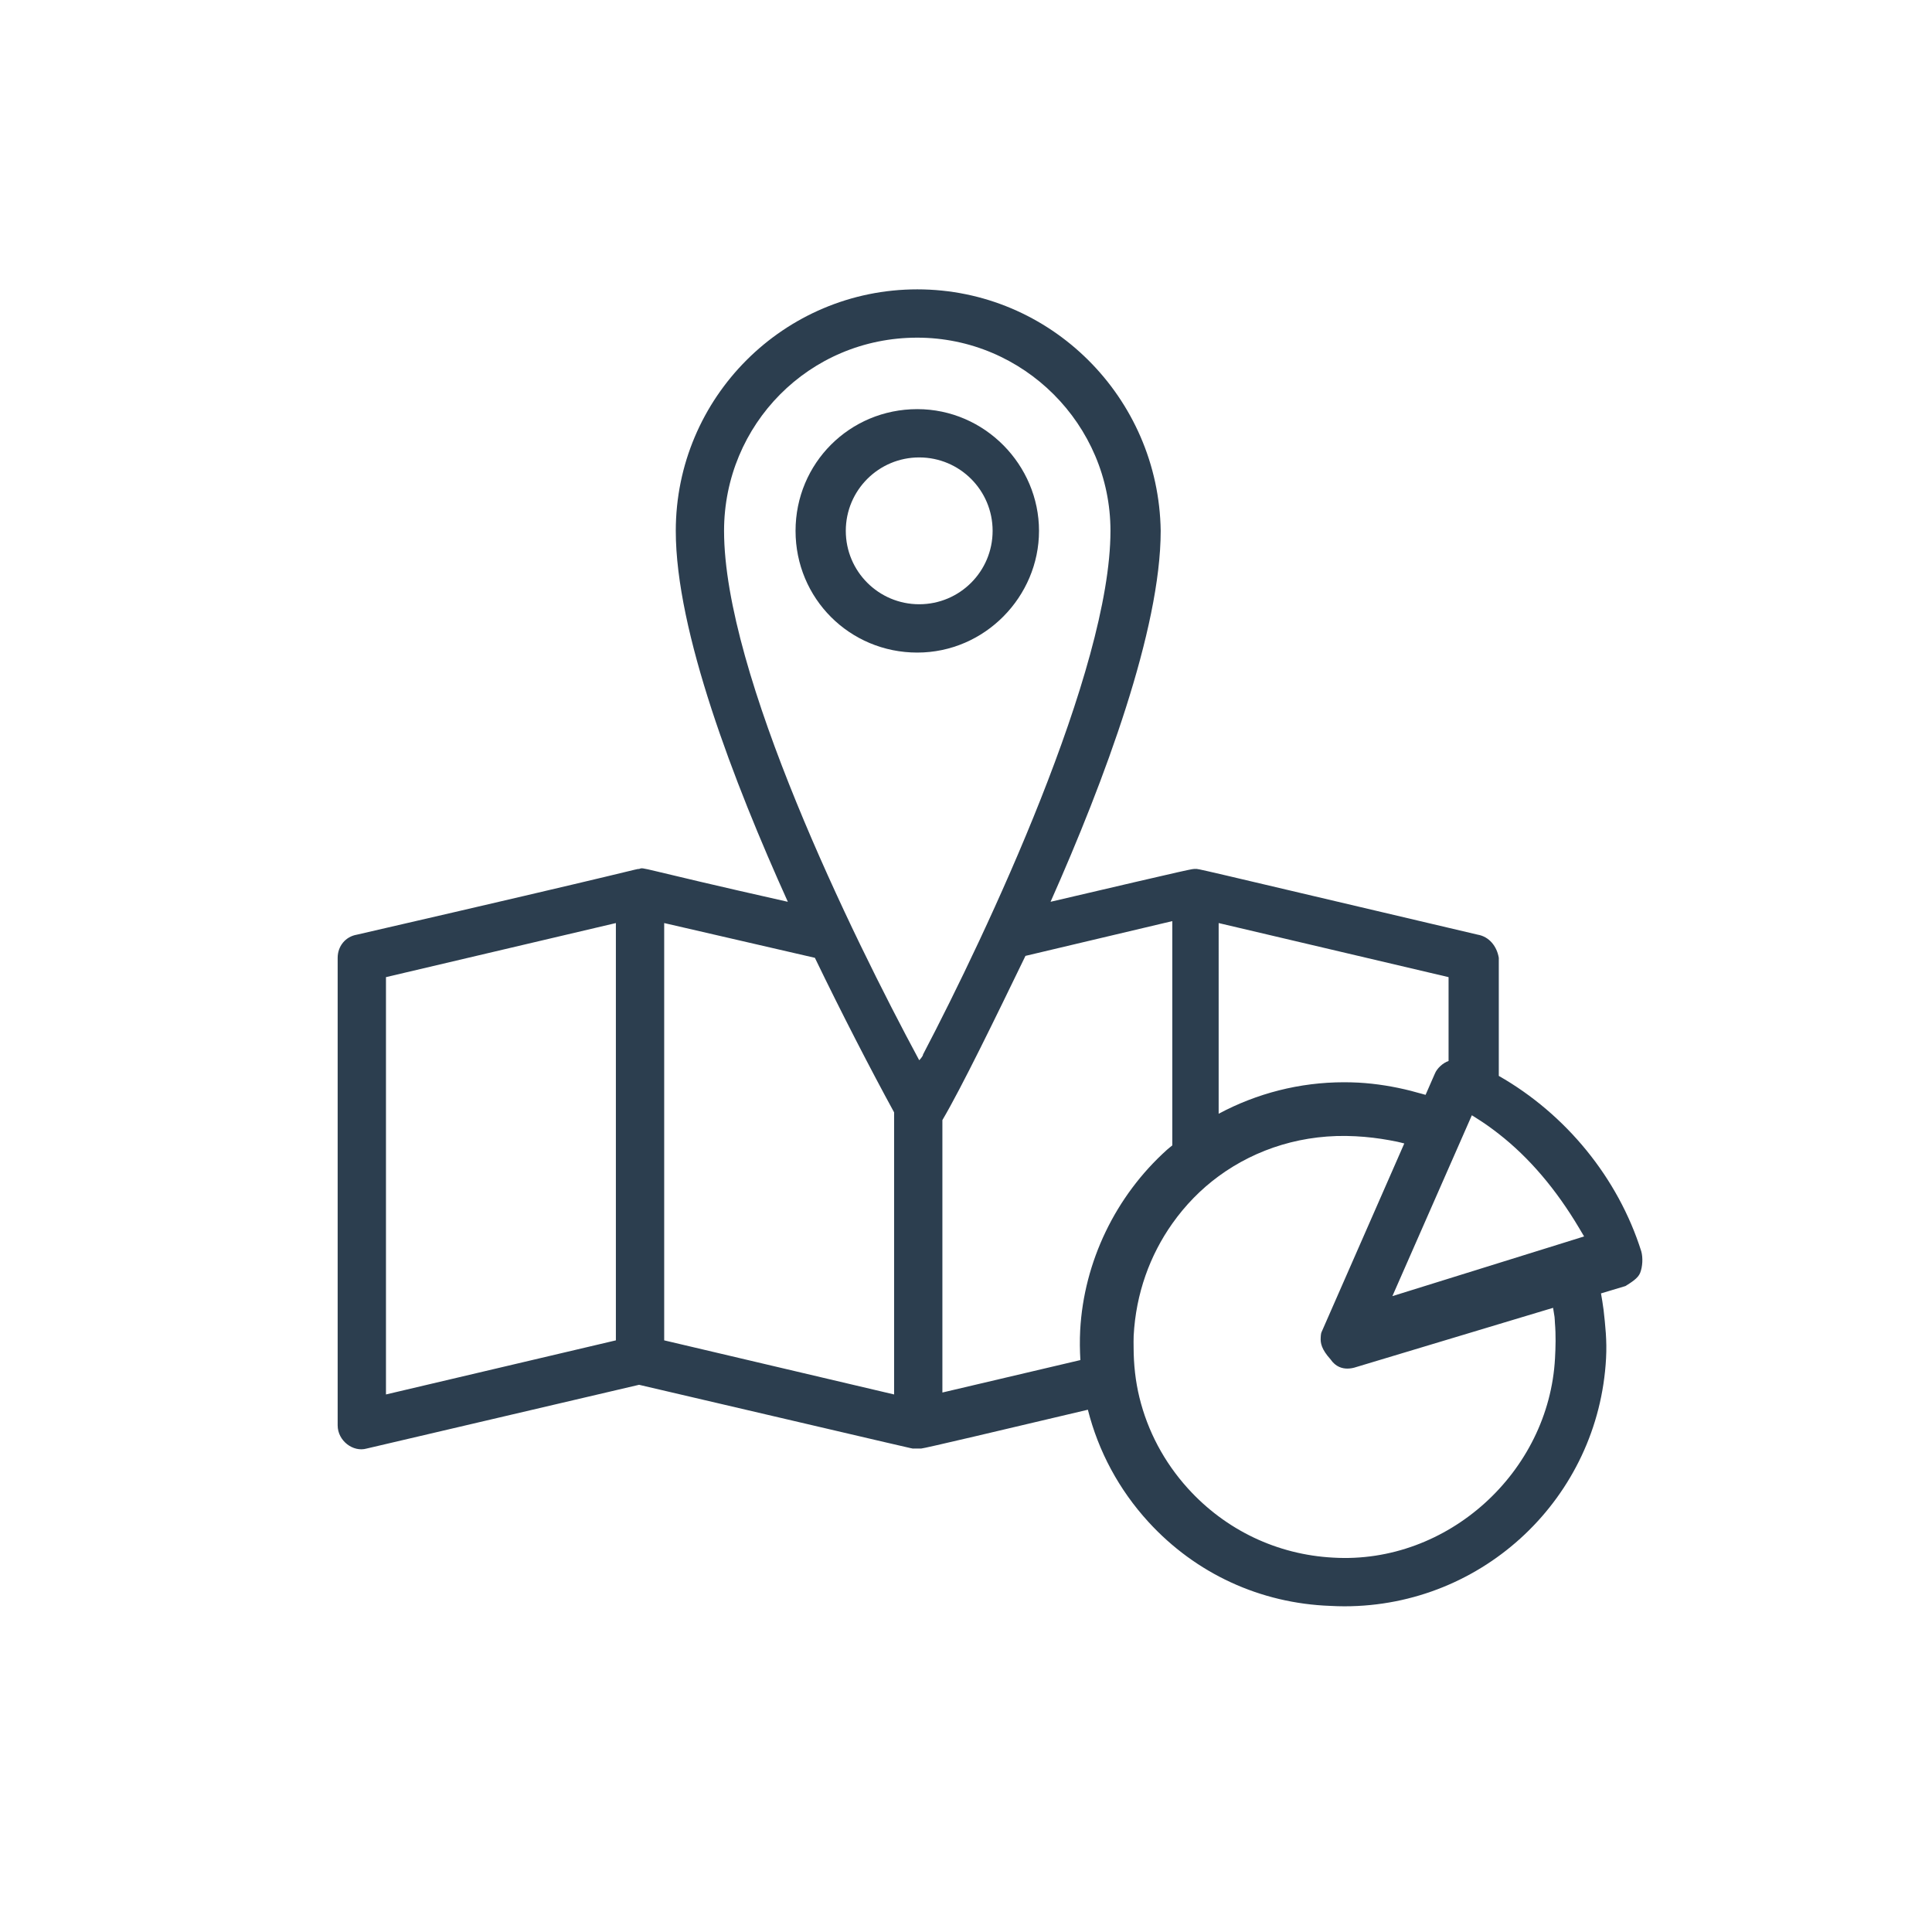 <?xml version="1.0" encoding="utf-8"?>
<!-- Generator: Adobe Illustrator 16.0.3, SVG Export Plug-In . SVG Version: 6.00 Build 0)  -->
<!DOCTYPE svg PUBLIC "-//W3C//DTD SVG 1.1//EN" "http://www.w3.org/Graphics/SVG/1.1/DTD/svg11.dtd">
<svg version="1.1" id="Capa_1" xmlns="http://www.w3.org/2000/svg" xmlns:xlink="http://www.w3.org/1999/xlink" x="0px" y="0px"
	 width="100.822px" height="100.822px" viewBox="0 0 100.822 100.822" enable-background="new 0 0 100.822 100.822"
	 xml:space="preserve">
<g id="Layer_1_9_">
</g>
<g id="Layer_1_00000140016075755024247250000003500389421946923156_">
</g>
<g id="Layer_1_00000108997896134789458910000001229432986147916426_">
</g>
<g id="Layer_1_00000098191424765954749460000015722385240908709542_">
</g>
<g>
	<path fill="#2C3E4F" d="M47.869,21.351c-3.529,0-6.353,2.823-6.353,6.352s2.823,6.352,6.353,6.352c3.528,0,6.352-2.924,6.352-6.352
		S51.397,21.351,47.869,21.351z M47.969,31.533c-2.117,0-3.831-1.714-3.831-3.831s1.714-3.831,3.831-3.831s3.831,1.714,3.831,3.831
		S50.087,31.533,47.969,31.533z"/>
	<path fill="#2C3E4F" d="M85.651,65.303c-1.209-3.835-3.936-7.161-7.436-9.157v-6.162c-0.101-0.605-0.504-1.109-1.108-1.21
		c-15.426-3.63-14.519-3.428-14.72-3.428c-0.202,0,0.201-0.101-7.563,1.714c2.823-6.352,5.747-14.216,5.747-19.358
		C60.471,20.746,54.825,15.1,47.869,15.1c-6.957,0-12.603,5.646-12.603,12.603c0,5.243,3.024,13.107,5.848,19.358
		c-8.066-1.814-7.461-1.814-7.764-1.714c-0.202,0,0.604-0.101-14.72,3.428c-0.605,0.101-1.009,0.604-1.009,1.21v24.398
		c0,0.807,0.807,1.412,1.513,1.21l14.216-3.327c15.123,3.529,14.216,3.327,14.316,3.327s0.202,0,0.403,0
		c0.137,0,4.459-1.022,8.702-2.026c0.547,2.165,1.618,4.17,3.163,5.858c2.464,2.693,5.836,4.249,9.494,4.379
		c0.251,0.014,0.492,0.021,0.734,0.021c7.269,0,13.265-5.687,13.651-12.944c0.05-0.921-0.038-1.705-0.131-2.536
		c-0.003-0.024-0.008-0.05-0.011-0.074c-0.015-0.125-0.035-0.254-0.056-0.384c-0.02-0.13-0.042-0.258-0.067-0.39l0.38-0.114
		l0.378-0.114l0.52-0.156c0.293-0.187,0.652-0.399,0.765-0.684C85.719,66.104,85.744,65.64,85.651,65.303z M32.14,69.947
		L20.142,72.77V50.992L32.14,48.17V69.947z M63.596,48.17l11.998,2.822v4.376c-0.291,0.097-0.604,0.382-0.716,0.662l-0.167,0.38
		l-0.157,0.36l-0.16,0.365c-0.125-0.04-0.255-0.068-0.381-0.104c-0.127-0.037-0.254-0.072-0.383-0.105
		c-0.891-0.226-1.811-0.377-2.741-0.429c-0.252-0.013-0.503-0.019-0.753-0.019c-2.313,0-4.551,0.579-6.54,1.644V48.17z
		 M46.659,72.77l-11.998-2.823V48.17l7.864,1.814c1.411,2.924,2.924,5.848,4.134,8.065V72.77z M47.969,55.328
		c-3.529-6.554-10.184-20.165-10.184-27.625c0-5.545,4.437-10.082,10.083-10.082c5.545,0,10.082,4.537,10.082,10.082
		c0,7.259-6.453,20.971-9.78,27.323C48.171,55.126,47.969,55.328,47.969,55.328z M49.179,72.669V58.453
		c1.008-1.714,2.722-5.242,4.335-8.57l7.663-1.814v11.704c-0.09,0.076-0.186,0.145-0.273,0.224c-2.689,2.415-4.341,5.85-4.534,9.423
		c-0.027,0.523-0.02,1.041,0.01,1.556L49.179,72.669z M81.149,70.877c-0.314,5.938-5.598,10.766-11.58,10.408
		c-2.917-0.154-5.607-1.436-7.576-3.608c-1.243-1.372-2.102-2.997-2.531-4.746c-0.207-0.846-0.302-1.721-0.304-2.609
		c0-0.206-0.008-0.411,0.003-0.618c0.117-2.205,0.85-4.204,2.017-5.854c0.672-0.95,1.484-1.786,2.419-2.471
		c1.967-1.44,4.445-2.229,7.144-2.083c0.624,0.032,1.208,0.105,1.768,0.207c0.133,0.024,0.267,0.048,0.396,0.076
		c0.129,0.027,0.253,0.062,0.378,0.093l-0.16,0.365l-0.16,0.366l-4.005,9.131c-0.002,0.007-0.029,0.068-0.037,0.272
		c-0.016,0.276,0.036,0.603,0.514,1.133c0.276,0.405,0.627,0.481,0.877,0.481c0.152,0,0.313-0.028,0.474-0.083l4.812-1.448
		l2.621-0.789l2.068-0.622l0.371-0.111l0.39-0.117c0.022,0.128,0.043,0.259,0.063,0.392c0.004,0.027,0.009,0.054,0.013,0.082
		c0.015,0.104,0.01,0.206,0.02,0.311C81.198,69.676,81.18,70.309,81.149,70.877z M82.093,64.703l-1.342,0.418l-0.673,0.209
		l-1.862,0.58l-2.621,0.816l-2.933,0.913l2.933-6.676l0.045-0.103l0.212-0.481l0.888-2.022l0.069-0.157l0.339,0.215l0.049,0.031
		c0.348,0.221,0.686,0.469,1.02,0.729c1.57,1.225,2.98,2.871,4.196,4.921l0.214,0.36l0.04,0.067L82.093,64.703z"/>
</g>
</svg>
